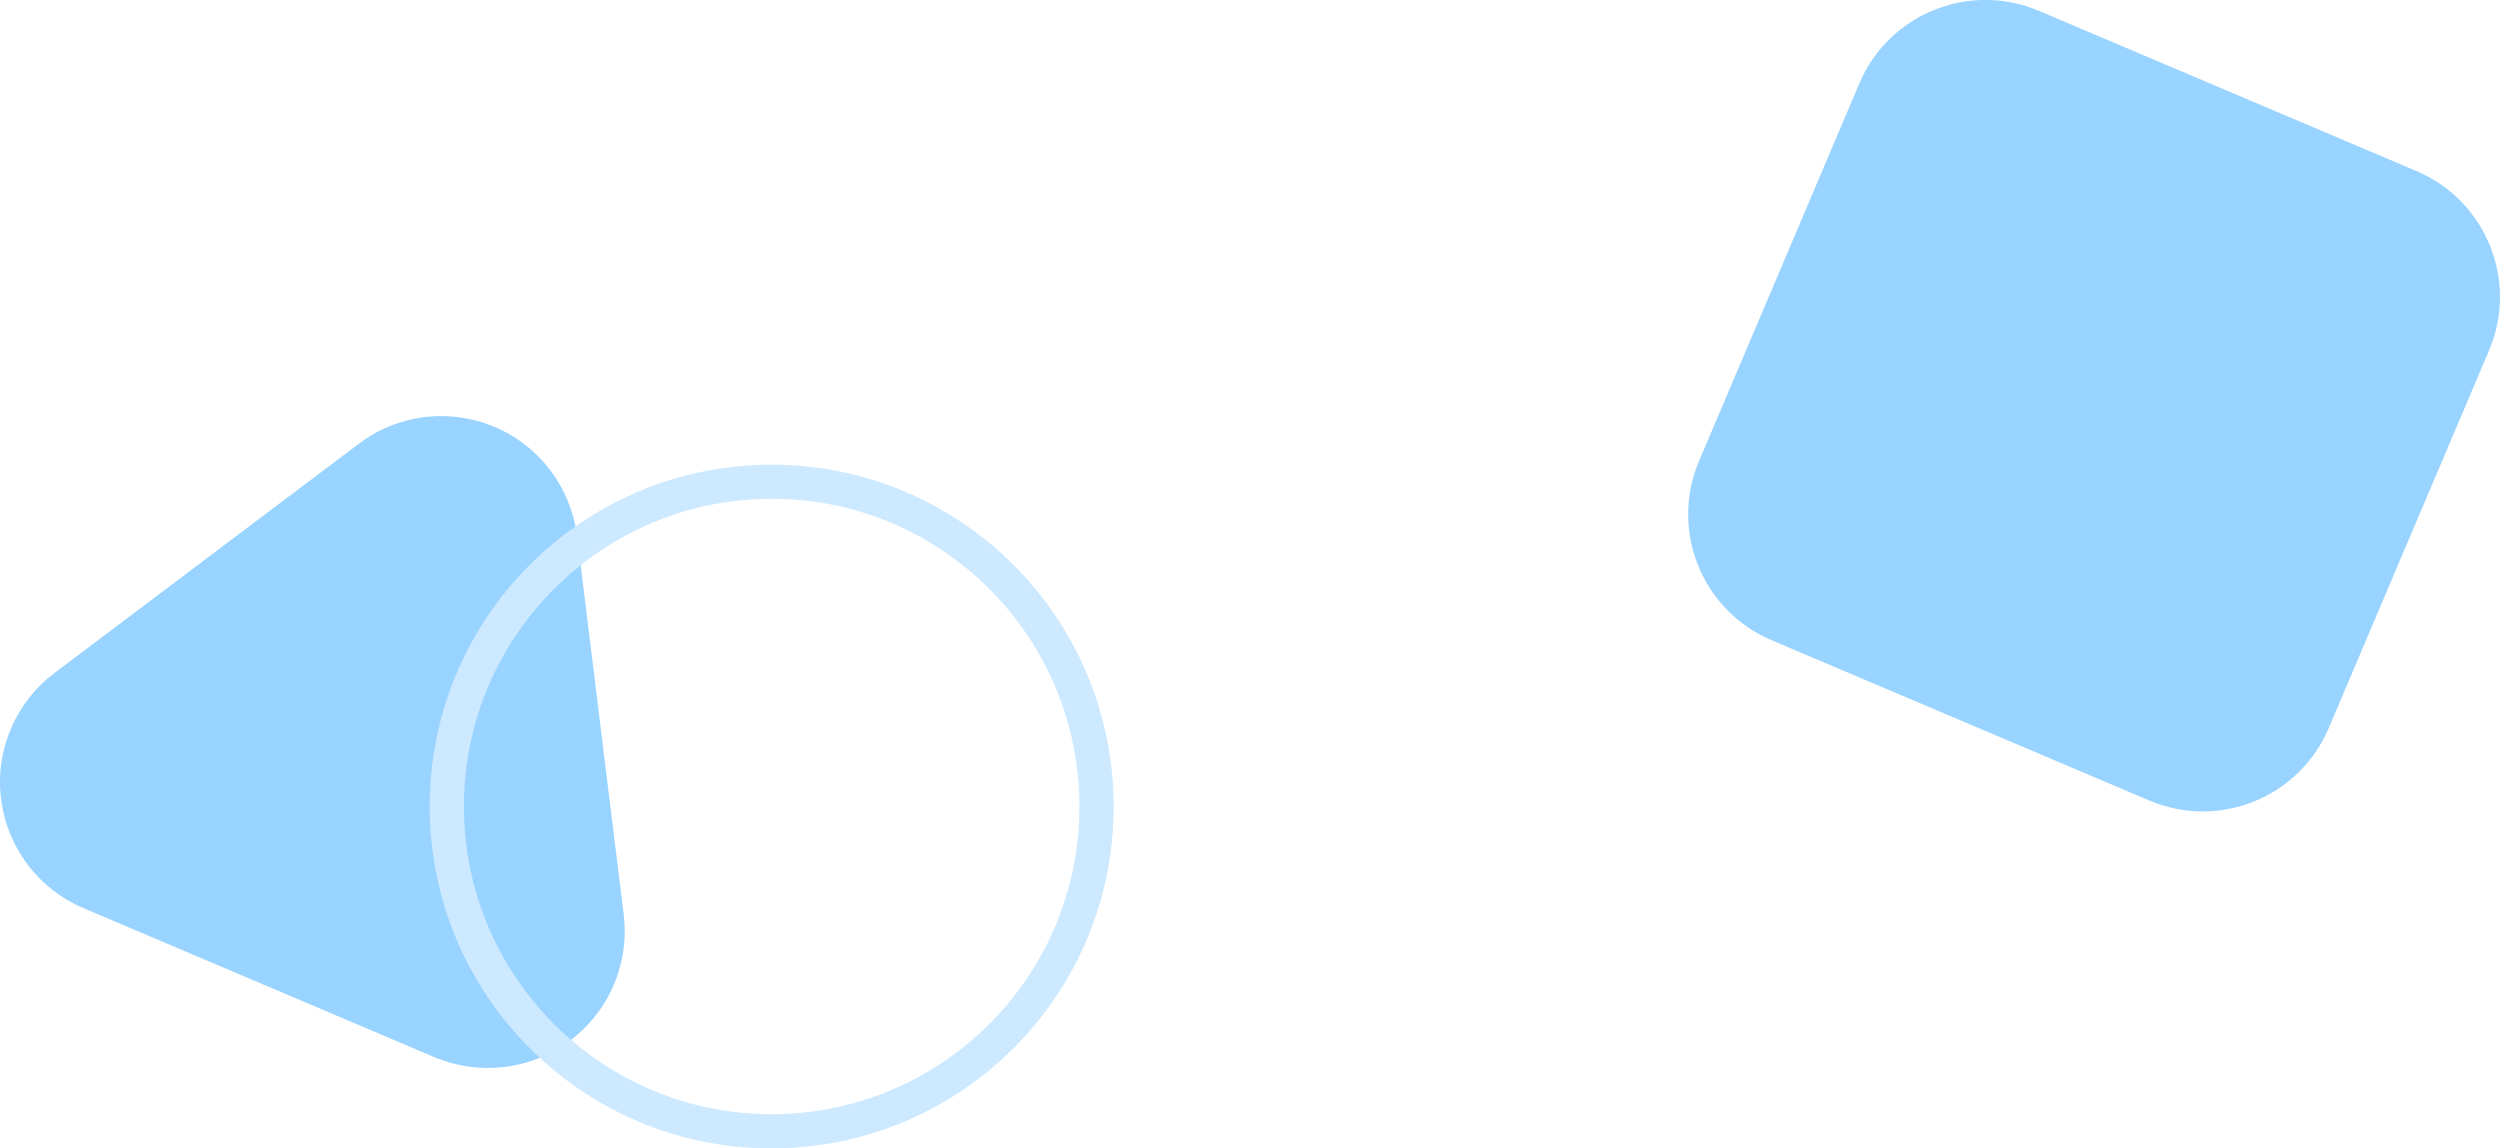 <?xml version="1.0" encoding="UTF-8"?>
<!-- Generator: $$$/GeneralStr/196=Adobe Illustrator 27.6.0, SVG Export Plug-In . SVG Version: 6.00 Build 0)  -->
<svg xmlns="http://www.w3.org/2000/svg" xmlns:xlink="http://www.w3.org/1999/xlink" version="1.1" id="Ebene_1" x="0px" y="0px" viewBox="0 0 1920 882" style="enable-background:new 0 0 1920 882;" xml:space="preserve">
<style type="text/css">
	.st0{fill-rule:evenodd;clip-rule:evenodd;fill:#99D3FF;}
	.st1{fill:#CCE9FF;}
</style>
<g id="Desktop">
	<g id="Dynamian_x2F_Lösung-DARK" transform="translate(11, -4261)">
		<g id="Group-4-Copy" transform="translate(-11, 4261)">
			<path id="Rectangle-Copy-12" class="st0" d="M1650.7,614.8l-290.1-123.1c-53.4-22.6-78.4-84.3-55.7-137.7c0,0,0,0,0,0L1428,64     c22.7-53.4,84.4-78.3,137.8-55.7l290.1,123.1c53.4,22.6,78.4,84.3,55.7,137.7c0,0,0,0,0,0l-123.1,290     C1765.8,612.6,1704.1,637.5,1650.7,614.8z"></path>
			<path id="Rectangle-Copy-14" class="st0" d="M333.6,811.9L64,697.4C10.6,674.7-14.3,613,8.4,559.6c7.2-17,18.8-31.8,33.5-42.8     l233.8-176.1c46.3-34.9,112.2-25.6,147.1,20.7c11.1,14.7,18.1,32.1,20.4,50.4L479,702.3c7.1,57.6-33.8,110-91.4,117.1     C369.2,821.7,350.6,819.1,333.6,811.9z"></path>
			<path id="Rectangle-Copy-15" class="st1" d="M592.6,882C447.5,882,330,764.4,330,619.4c0-143.6,115.2-260.2,258.3-262.5l4.4,0     c145,0,262.6,117.6,262.6,262.6C855.3,763,740,879.6,597,881.9L592.6,882z M592.6,855.7L592.6,855.7     c130.6,0,236.4-105.8,236.4-236.3c0-129.2-103.7-234.2-232.4-236.3l-4,0c-130.5,0-236.3,105.8-236.3,236.3     S462.1,855.7,592.6,855.7z"></path>
		</g>
	</g>
</g>
</svg>
